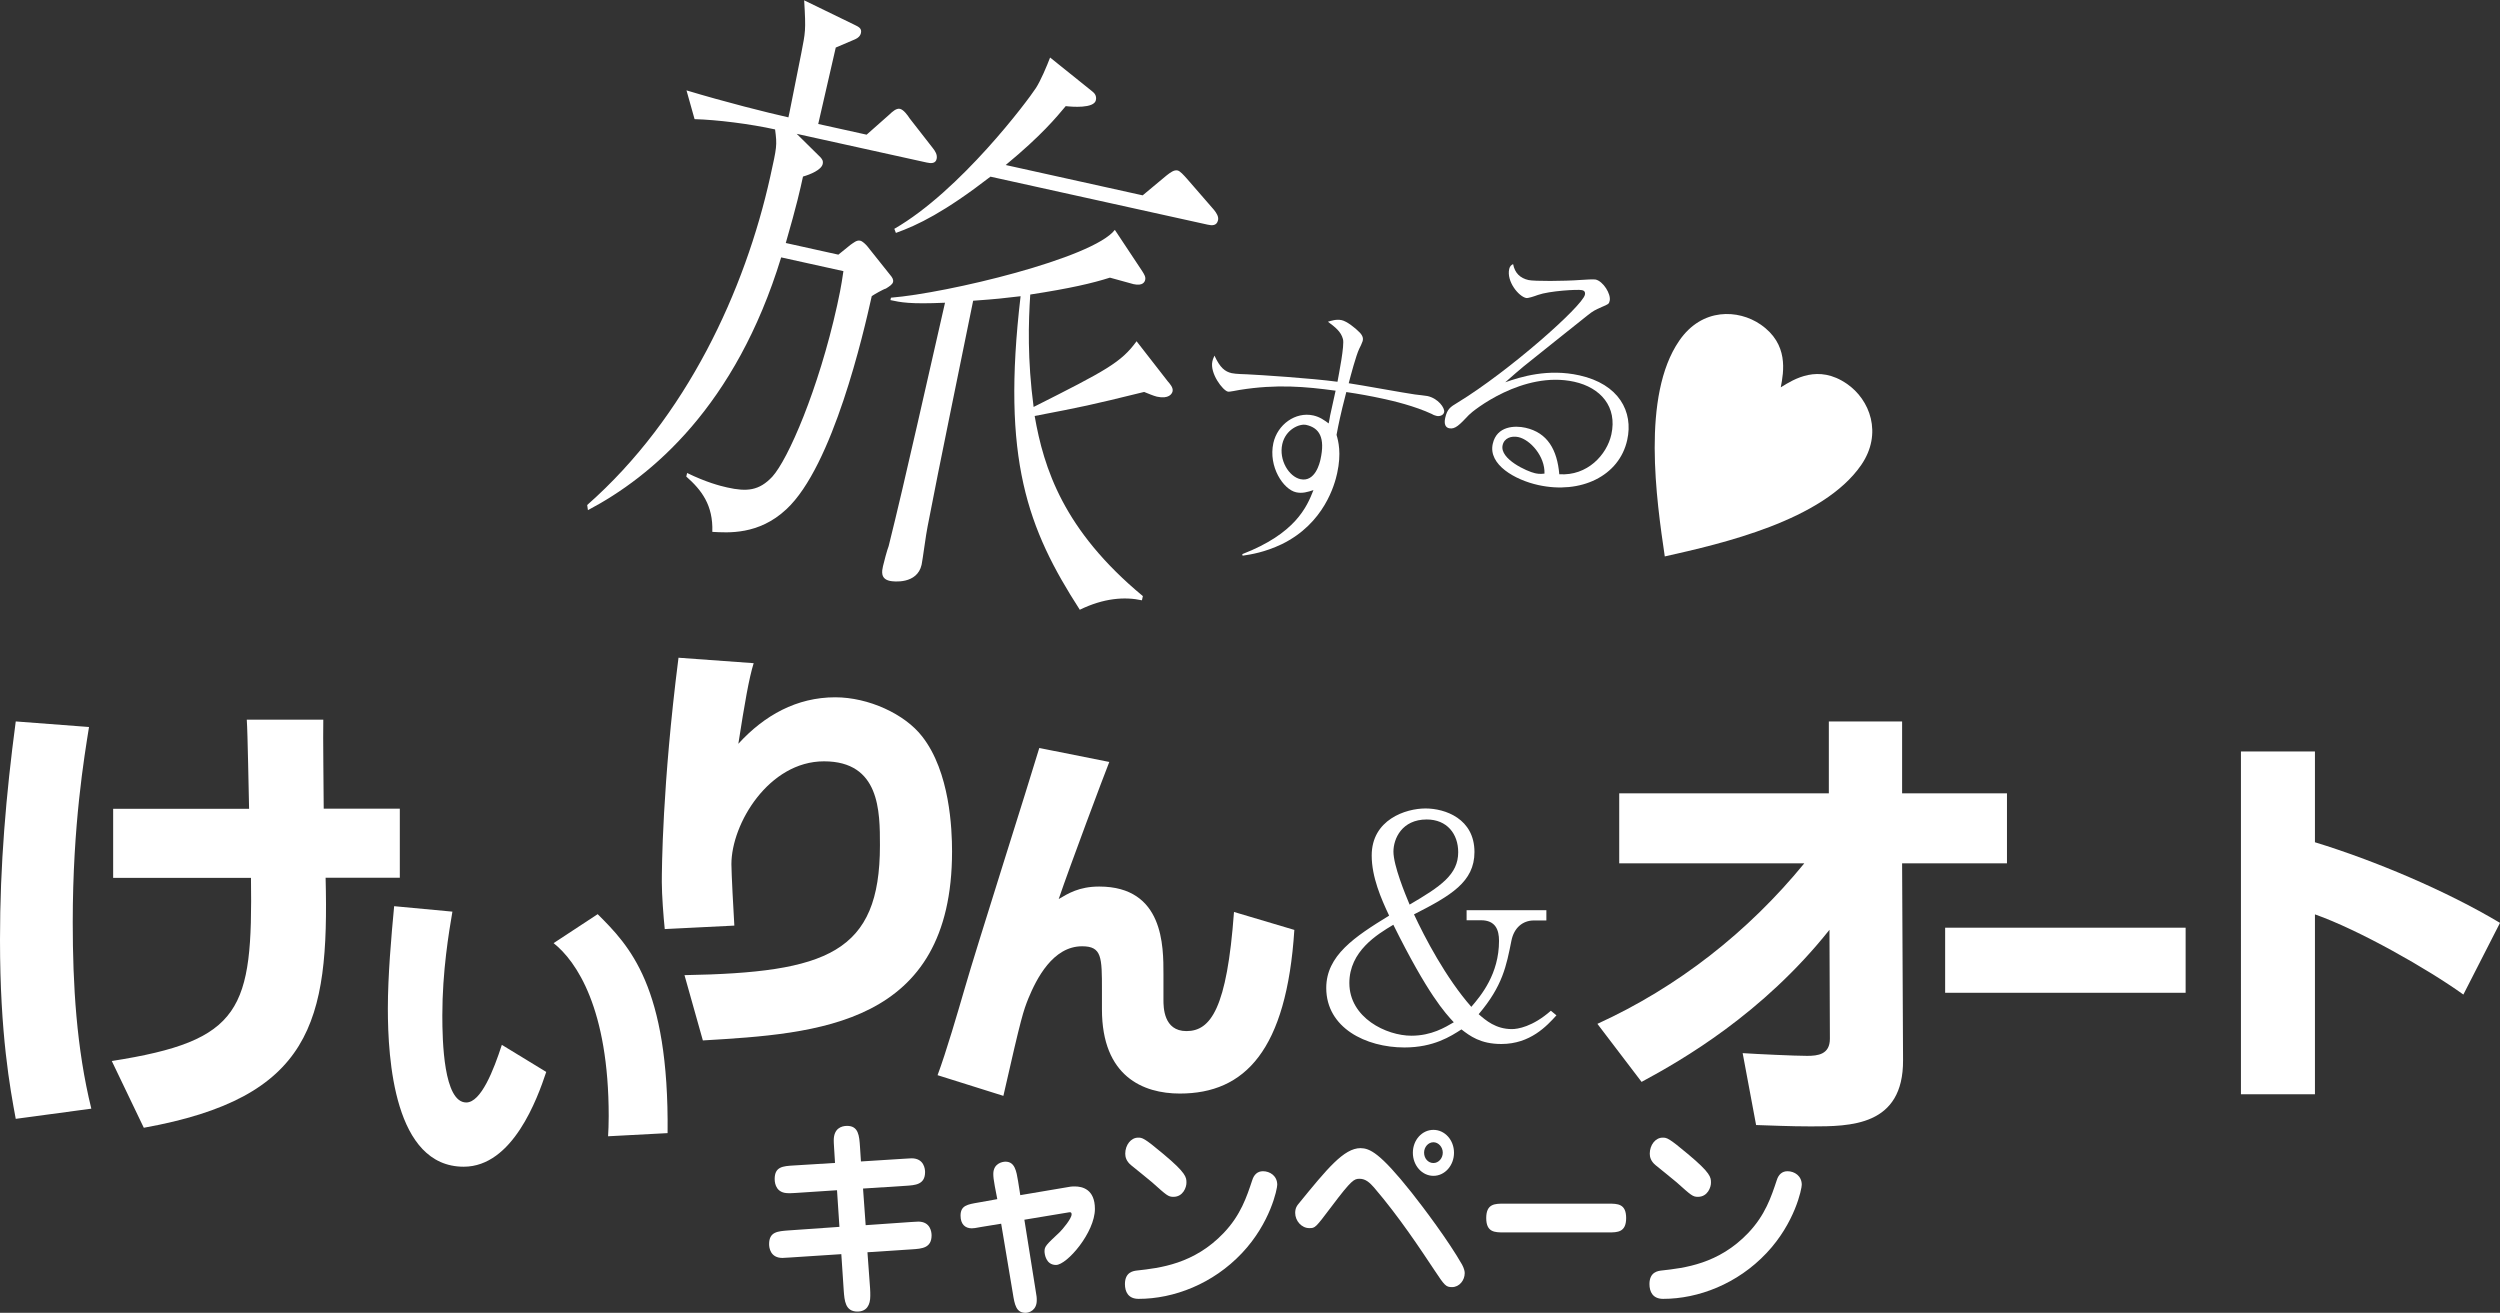<?xml version="1.0" encoding="utf-8"?>
<!-- Generator: Adobe Illustrator 23.0.1, SVG Export Plug-In . SVG Version: 6.00 Build 0)  -->
<svg version="1.1" id="レイヤー_1" xmlns="http://www.w3.org/2000/svg" xmlns:xlink="http://www.w3.org/1999/xlink" x="0px"
	 y="0px" viewBox="0 0 238.17 125.07" style="enable-background:new 0 0 238.17 125.07;" xml:space="preserve">
<rect x="0" y="0" width="238.17" height="125.07" fill="#333333" stroke="none"/>
<style type="text/css">
	.st0{fill:#FFFFFF;}
</style>
<g>
	<g>
		<path class="st0" d="M79.47,109.48c-0.04-0.63-0.04-0.69-0.04-0.85c0-1.11,0.71-1.37,1.27-1.37c1.09,0,1.16,0.93,1.23,2l0.09,1.39
			l4.12-0.26c0.55-0.04,0.61-0.04,0.7-0.04c1.2,0,1.29,1.03,1.29,1.31c0,1.21-0.95,1.25-1.84,1.31l-4.07,0.26l0.25,3.49l4.3-0.3
			c0.55-0.04,0.63-0.04,0.71-0.04c1.16,0,1.27,0.99,1.27,1.31c0,1.21-0.93,1.27-1.84,1.33l-4.27,0.28l0.25,3.43
			c0.02,0.22,0.02,0.54,0.02,0.73c0,0.87-0.34,1.49-1.23,1.49c-1.16,0-1.23-1.05-1.3-2l-0.23-3.47l-4.91,0.32
			c-0.55,0.04-0.61,0.04-0.7,0.04c-1.16,0-1.27-0.99-1.27-1.31c0-1.19,0.82-1.23,1.84-1.31l4.86-0.34l-0.23-3.49l-3.95,0.26
			c-0.55,0.04-0.61,0.02-0.7,0.02c-1.07,0-1.29-0.81-1.29-1.35c0-1.17,0.77-1.23,1.84-1.29l3.91-0.24L79.47,109.48z"/>
	</g>
	<g>
		<path class="st0" d="M94.77,112.99c-0.11-0.59-0.14-0.89-0.14-1.15c0-0.99,0.84-1.17,1.16-1.17c0.89,0,1.04,0.89,1.2,1.86
			l0.21,1.33l4.79-0.81c0.14-0.02,0.29-0.02,0.41-0.02c0.7,0,1.91,0.26,1.91,2.14c0,2.24-2.66,5.34-3.71,5.34
			c-0.96,0-1.09-1.05-1.09-1.29c0-0.48,0.14-0.61,1.45-1.84c0.3-0.3,1.13-1.29,1.13-1.69c0-0.24-0.16-0.22-0.34-0.18l-4.16,0.69
			l1.05,6.59c0.13,0.75,0.13,0.83,0.13,1.09c0,0.93-0.7,1.19-1.07,1.19c-0.89,0-1.04-0.77-1.21-1.86l-1.11-6.63l-1.84,0.3
			c-0.68,0.12-0.75,0.14-0.96,0.14c-0.66,0-1.07-0.42-1.07-1.21c0-0.97,0.66-1.07,1.71-1.25l1.79-0.32L94.77,112.99z"/>
		<path class="st0" d="M107.17,122.33c0-1.17,0.84-1.25,1.14-1.29c2.18-0.24,5.45-0.61,8.28-3.59c1.62-1.71,2.18-3.43,2.71-5.02
			c0.16-0.52,0.5-0.85,1.02-0.85c0.66,0,1.36,0.44,1.36,1.29c0,0.38-0.64,3.63-3.36,6.51c-2.77,2.94-6.5,4.36-9.85,4.36
			C107.49,123.74,107.17,123.07,107.17,122.33z M111.79,114.02c-0.5,0-0.64-0.14-2.04-1.39c-0.32-0.28-1.71-1.39-2-1.63
			c-0.46-0.38-0.55-0.79-0.55-1.09c0-0.83,0.54-1.53,1.23-1.53c0.39,0,0.57,0.02,2.39,1.55c2.21,1.84,2.21,2.24,2.21,2.74
			C113.04,113.09,112.72,114.02,111.79,114.02z"/>
		<path class="st0" d="M134.47,113.6c1.12,1.41,3.52,4.6,4.82,6.88c0.21,0.4,0.25,0.65,0.25,0.81c0,0.67-0.5,1.33-1.21,1.33
			c-0.59,0-0.71-0.16-1.66-1.59c-1.36-2.04-3.34-5.06-5.77-7.9c-0.39-0.44-0.79-0.83-1.37-0.83c-0.52,0-0.75,0.08-2.66,2.62
			c-1.57,2.08-1.57,2.08-2.14,2.08c-0.73,0-1.34-0.69-1.34-1.45c0-0.48,0.2-0.73,0.34-0.89c2.7-3.31,4.3-5.28,5.89-5.28
			C130.49,109.4,131.45,109.8,134.47,113.6z M136.56,112.02c-1.09,0-1.96-0.99-1.96-2.2s0.87-2.18,1.96-2.18
			c1.09,0,1.96,0.97,1.96,2.18S137.65,112.02,136.56,112.02z M136.56,108.82c-0.5,0-0.89,0.46-0.89,0.99c0,0.56,0.39,0.99,0.89,0.99
			c0.48,0,0.89-0.44,0.89-0.99C137.45,109.28,137.04,108.82,136.56,108.82z"/>
	</g>
	<g>
		<path class="st0" d="M153.24,114.67c0.86,0,1.68,0,1.68,1.37c0,1.37-0.83,1.37-1.68,1.37h-9.97c-0.86,0-1.68,0-1.68-1.37
			c0-1.37,0.83-1.37,1.68-1.37H153.24z"/>
	</g>
	<g>
		<path class="st0" d="M157.14,122.33c0-1.17,0.84-1.25,1.14-1.29c2.18-0.24,5.45-0.61,8.28-3.59c1.62-1.71,2.18-3.43,2.71-5.02
			c0.16-0.52,0.5-0.85,1.02-0.85c0.66,0,1.36,0.44,1.36,1.29c0,0.38-0.64,3.63-3.36,6.51c-2.77,2.94-6.5,4.36-9.85,4.36
			C157.46,123.74,157.14,123.07,157.14,122.33z M161.76,114.02c-0.5,0-0.64-0.14-2.04-1.39c-0.32-0.28-1.71-1.39-2-1.63
			c-0.46-0.38-0.55-0.79-0.55-1.09c0-0.83,0.54-1.53,1.23-1.53c0.39,0,0.57,0.02,2.39,1.55c2.21,1.84,2.21,2.24,2.21,2.74
			C163.01,113.09,162.69,114.02,161.76,114.02z"/>
	</g>
	<g>
		<path class="st0" d="M88.27,15.48L75.9,12.75l2.26,2.23c0.19,0.22,0.28,0.36,0.22,0.64c-0.13,0.57-1.18,1-1.88,1.2
			c-0.26,1.2-0.6,2.73-1.64,6.33l5.01,1.11l1.16-0.94c0.28-0.18,0.58-0.47,0.92-0.39c0.23,0.05,0.52,0.35,0.66,0.51l2.2,2.76
			c0.19,0.22,0.32,0.43,0.27,0.66s-0.33,0.41-0.68,0.63c-0.25,0.06-1.15,0.58-1.35,0.72c-0.77,3.48-3.7,16.21-8.14,20.31
			c-2.64,2.47-5.57,2.23-7.05,2.15c0.09-2.55-1.03-3.99-2.48-5.27l0.08-0.34c1.78,0.87,3.13,1.23,3.82,1.38
			c1.88,0.42,3.04,0.31,4.29-1.02c1.5-1.64,4.4-8.29,6.18-16.32c0.15-0.68,0.39-1.77,0.6-3.27l-5.93-1.31
			c-4.33,14.16-12.33,20.88-18.41,24.08l-0.07-0.49c9.5-8.36,15.05-20.51,17.44-31.28c0.63-2.85,0.66-2.96,0.46-4.5
			c-2.39-0.53-5.53-0.92-7.67-0.98l-0.77-2.74c3.75,1.13,7.66,2.11,9.71,2.57l0.1-0.46l1.13-5.67c0.38-2.01,0.45-2.05,0.27-5.02
			l4.75,2.31c0.43,0.21,0.76,0.35,0.66,0.8c-0.06,0.29-0.28,0.48-0.55,0.6c-0.27,0.12-1.58,0.67-1.85,0.79
			c-0.15,0.68-1.62,7.05-1.67,7.28l4.61,1.02l2.16-1.91c0.3-0.29,0.68-0.63,1.02-0.55c0.34,0.08,0.71,0.58,0.93,0.92l2.19,2.81
			c0.23,0.29,0.46,0.64,0.37,1.04C89.13,15.61,88.66,15.57,88.27,15.48z M115.04,21.4l-20.68-4.57c-4.39,3.39-6.94,4.62-9.01,5.36
			l-0.15-0.39C91.5,18.17,97.94,9.55,98.68,8.4c0.45-0.68,1.07-2.15,1.36-2.92l4.01,3.22c0.2,0.16,0.45,0.4,0.35,0.85
			c-0.18,0.8-2.29,0.63-2.87,0.56c-0.89,1.06-2.29,2.78-5.72,5.61l13.05,2.89l2.27-1.89c0.36-0.28,0.72-0.56,1.06-0.48
			c0.23,0.05,0.56,0.42,0.9,0.8l2.57,2.96c0.23,0.29,0.46,0.64,0.38,0.98C115.91,21.54,115.44,21.49,115.04,21.4z M102.87,58.09
			c-4.98-7.73-7.47-14.32-5.64-29.87c-1.6,0.19-2.27,0.27-4.52,0.43c-1.21,6.01-3.2,15.55-4.34,21.51
			c-0.13,0.57-0.48,3.24-0.57,3.64c-0.42,1.88-2.69,1.62-3.03,1.54c-0.91-0.2-0.75-0.94-0.65-1.4c0.06-0.29,0.42-1.64,0.54-1.91
			c1.6-6.4,3.89-16.77,5.37-23.19c-3.38,0.15-4.23-0.04-5.2-0.25l0.05-0.23c5.35-0.43,19.24-3.75,21.33-6.46l2.6,3.92
			c0.22,0.35,0.35,0.56,0.29,0.84c-0.04,0.17-0.2,0.61-1.11,0.41c-0.34-0.08-1.91-0.54-2.25-0.62c-1.67,0.53-3.75,1.02-7.59,1.61
			c-0.17,2.65-0.28,6.15,0.32,10.71c6.93-3.49,8.35-4.25,9.81-6.26l2.98,3.83c0.19,0.22,0.53,0.59,0.45,0.94
			c-0.05,0.23-0.35,0.76-1.49,0.51c-0.34-0.08-0.89-0.32-1.22-0.45c-5.24,1.29-5.81,1.4-10.43,2.29
			c0.87,4.97,2.73,10.88,10.31,17.16l-0.09,0.4C107.15,56.83,105.14,56.98,102.87,58.09z"/>
	</g>
	<g>
		<path class="st0" d="M118.35,52.79c5.05-1.95,6.15-4.48,6.78-6.1c-0.55,0.18-1.05,0.34-1.65,0.21c-1.22-0.27-2.66-2.44-2.17-4.69
			c0.39-1.76,2.1-3.01,3.81-2.63c0.62,0.14,1.04,0.45,1.46,0.76c0.09-0.41,0.1-0.57,0.14-0.76l0.52-2.36
			c-2.87-0.39-5.61-0.64-9.16-0.07c-0.17,0.02-0.94,0.2-1.1,0.16c-0.49-0.11-1.73-1.74-1.48-2.88c0.03-0.13,0.06-0.26,0.2-0.55
			c0.53,1.15,0.99,1.52,1.64,1.67c0.39,0.09,1.33,0.1,1.47,0.11c1.24,0.06,6.08,0.37,8.61,0.71c0.13-0.73,0.69-3.51,0.52-4.07
			c-0.19-0.72-0.75-1.14-1.43-1.65c0.32-0.09,0.79-0.26,1.31-0.15c0.49,0.11,1.28,0.72,1.74,1.2c0.31,0.34,0.31,0.58,0.26,0.79
			c-0.02,0.1-0.28,0.67-0.33,0.74c-0.31,0.66-0.8,2.51-1,3.28c1,0.14,5.41,0.95,6.31,1.07c0.19,0.01,1.11,0.14,1.19,0.15
			c1.01,0.22,1.68,1.13,1.59,1.54c-0.07,0.31-0.45,0.42-0.73,0.35c-0.13-0.03-0.33-0.1-0.42-0.17c-1.65-0.77-3.71-1.26-4.7-1.47
			c-1.14-0.25-2.31-0.46-3.47-0.63c-0.3,1.13-0.51,2.06-0.61,2.5c-0.11,0.52-0.2,0.91-0.32,1.58c0.17,0.58,0.48,1.74,0.06,3.65
			c-0.23,1.06-1.22,4.78-5.27,6.76c-1.64,0.78-2.93,0.98-3.74,1.1L118.35,52.79z M122.16,42.31c-0.34,1.53,0.64,3.1,1.73,3.34
			c1.42,0.31,1.85-1.6,1.91-1.88c0.46-2.07-0.1-3.01-1.36-3.29C123.82,40.34,122.48,40.89,122.16,42.31z"/>
	</g>
	<g>
		<path class="st0" d="M145.62,26.68c0.54,0.12,3.34,0.11,4.97-0.01c0.47-0.03,1.21-0.08,1.42-0.04c0.72,0.16,1.49,1.39,1.34,2.03
			c-0.07,0.31-0.13,0.32-0.76,0.59c-0.64,0.29-0.81,0.36-1.37,0.81c-0.96,0.77-5.2,4.14-6.07,4.85c-0.43,0.37-0.93,0.77-1.75,1.51
			c1.47-0.52,4.07-1.33,7.07-0.66c3.75,0.83,5.16,3.45,4.55,6.16c-0.76,3.44-4.43,5.18-8.47,4.29c-2.23-0.49-4.78-1.95-4.34-3.92
			c0.38-1.73,2.13-1.76,3.11-1.54c2.12,0.47,3.03,2.11,3.23,4.43c2.67,0.18,4.53-1.85,4.96-3.79c0.58-2.64-1.02-4.46-3.53-5.02
			c-4.89-1.08-9.68,2.77-10.04,3.16c-0.89,0.94-1.31,1.39-1.88,1.27c-0.34-0.07-0.51-0.38-0.38-0.98c0.19-0.85,0.47-1.04,1.19-1.47
			c4.9-2.99,11.88-9.18,12.12-10.27c0.07-0.34-0.15-0.41-0.28-0.44c-0.41-0.09-3.11,0.07-4.2,0.46c-0.32,0.12-0.94,0.33-1.12,0.29
			c-0.72-0.16-1.88-1.58-1.61-2.77c0.06-0.26,0.19-0.37,0.37-0.46C144.31,26.01,144.82,26.5,145.62,26.68z M144.65,41.64
			c-0.65-0.14-1.35,0.08-1.5,0.78c-0.29,1.32,2.35,2.5,3.08,2.66c0.18,0.04,0.47,0.1,0.91,0.04
			C147.2,43.48,145.79,41.89,144.65,41.64z"/>
	</g>
	<g>
		<path class="st0" d="M169.65,36.9c0.28-1.48,0.78-4.13-1.93-5.99c-2.1-1.44-5.57-1.63-7.75,1.56c-3.6,5.24-2.16,15.17-1.37,20.54
			c5.43-1.22,15.07-3.41,18.72-8.72c2.05-2.99,0.83-6.22-1.38-7.73C173.22,34.69,170.95,36.09,169.65,36.9"/>
	</g>
	<g>
		<path class="st0" d="M8.48,69.26c-0.44,2.78-1.55,9.28-1.55,18.6c0,5.97,0.35,11.98,1.77,17.76l-7.2,0.97
			C0.97,103.73,0,98.56,0,89.54c0-7.16,0.57-13.79,1.5-20.81L8.48,69.26z M23.73,77.04c-0.04-1.33-0.13-7.29-0.22-8.48h7.29
			c-0.04,1.33,0.04,7.29,0.04,8.48h7.25v6.58h-7.07c0.35,13.79-1.37,20.95-17.32,23.82l-3.05-6.36
			c12.42-1.94,13.43-4.86,13.26-17.45H10.78v-6.58H23.73z"/>
	</g>
	<g>
		<path class="st0" d="M43.1,86.85c-0.33,1.95-0.96,5.64-0.96,9.9c0,2.4,0.12,8.28,2.28,8.28c1.41,0,2.61-3.09,3.39-5.49l4.23,2.58
			c-0.84,2.52-3.18,9.03-7.86,9.03c-6.63,0-7.23-10.26-7.23-15.07c0-3.12,0.33-6.9,0.6-9.75L43.1,86.85z M57.93,108.25
			c0.03-0.54,0.06-1.08,0.06-1.92c0-10.23-3.06-14.74-5.25-16.48l4.2-2.76c3,3,6.81,6.84,6.66,20.86L57.93,108.25z"/>
	</g>
	<g>
		<path class="st0" d="M71.8,63.18c-0.45,1.46-0.85,3.78-1.46,7.68c2.48-2.72,5.57-4.43,9.23-4.43c3.17,0,6.63,1.59,8.29,3.74
			C90.5,73.55,90.7,79,90.7,81.11c0,16.63-12.85,17.36-23.74,18.01l-1.75-6.22c13.58-0.24,18.62-2.11,18.62-12.36
			c0-3.25,0-8.01-5.33-8.01c-5.24,0-8.82,5.93-8.82,9.8c0,0.77,0.2,4.63,0.28,5.85l-6.63,0.33c-0.12-1.14-0.28-3.25-0.28-4.47
			c0-1.14,0.04-9.23,1.59-21.38L71.8,63.18z"/>
	</g>
	<g>
		<path class="st0" d="M105.68,72.59c-0.52,1.3-3.75,9.91-4.82,13.06c0.89-0.52,1.93-1.19,3.86-1.19c6.16,0,6.12,5.71,6.12,8.35
			v2.45c0,0.67,0,2.97,2.19,2.97c2.3,0,3.86-2.12,4.53-11.35l5.75,1.71c-0.74,11.47-4.71,15.59-10.91,15.59
			c-3.49,0-7.42-1.63-7.42-8.02v-1.82c0-3.15,0-4.19-1.89-4.19c-2.78,0-4.34,3.08-5.12,4.97c-0.48,1.22-0.63,1.56-2.38,9.28
			l-6.27-1.97c0.82-2.19,1.93-6.01,2.6-8.31c1.04-3.64,6.12-19.59,7.09-22.86L105.68,72.59z"/>
	</g>
	<g>
		<path class="st0" d="M139.72,87.69v-0.98h7.6v0.98h-1.19c-1.07,0-1.9,0.71-2.14,1.93c-0.48,2.4-0.83,4.3-3.12,7
			c0.68,0.59,1.63,1.42,3.17,1.42c0.53,0,1.96-0.21,3.71-1.75l0.53,0.44c-0.92,1.01-2.49,2.73-5.25,2.73c-1.99,0-3-0.77-3.8-1.39
			c-1.01,0.65-2.64,1.72-5.43,1.72c-3.68,0-7.45-1.87-7.45-5.67c0-3.09,2.7-4.87,5.99-6.89c-0.77-1.63-1.66-3.68-1.66-5.73
			c0-3.41,3.23-4.48,5.13-4.48c1.87,0,4.66,0.98,4.66,4.15c0,2.85-2.25,4.15-5.76,5.94c1.01,2.17,3.03,6.05,5.46,8.81
			c0.92-1.07,2.64-3.12,2.64-6.29c0-1.04-0.33-1.96-1.72-1.96H139.72z M132.74,88.1c-1.54,0.92-4.19,2.52-4.19,5.55
			c0,3.32,3.53,5.02,5.91,5.02c1.93,0,3.21-0.8,4.04-1.28C137.67,96.5,136.04,94.75,132.74,88.1z M138.92,81.19
			c0-1.75-1.07-3.12-3-3.12c-2.37,0-3.17,1.84-3.17,3.06c0,1.34,1.13,4.07,1.54,5.05C137.25,84.45,138.92,83.32,138.92,81.19z"/>
	</g>
	<g>
		<path class="st0" d="M152.18,97.54c7.65-3.49,14.36-8.75,19.71-15.29h-17.63v-6.67h19.97v-6.85h6.98v6.85h9.99v6.67h-9.99
			l0.09,18.74c0.04,6.32-5.04,6.32-8.79,6.32c-2.03,0-3.84-0.09-5.21-0.13l-1.28-6.85c1.33,0.09,4.99,0.26,6.14,0.26
			c1.02,0,2.17-0.13,2.17-1.63l-0.04-10.38c-6.36,8-14.05,12.42-17.9,14.49L152.18,97.54z"/>
	</g>
	<g>
		<path class="st0" d="M208.22,88.38v6.2h-22.91v-6.2H208.22z"/>
	</g>
	<g>
		<path class="st0" d="M220.54,71.59v8.65c5.68,1.74,12.47,4.6,17.63,7.68l-3.49,6.83c-3.41-2.45-9.95-6.16-14.14-7.64v17.14h-7.05
			V71.59H220.54z"/>
	</g>
</g>
</svg>
